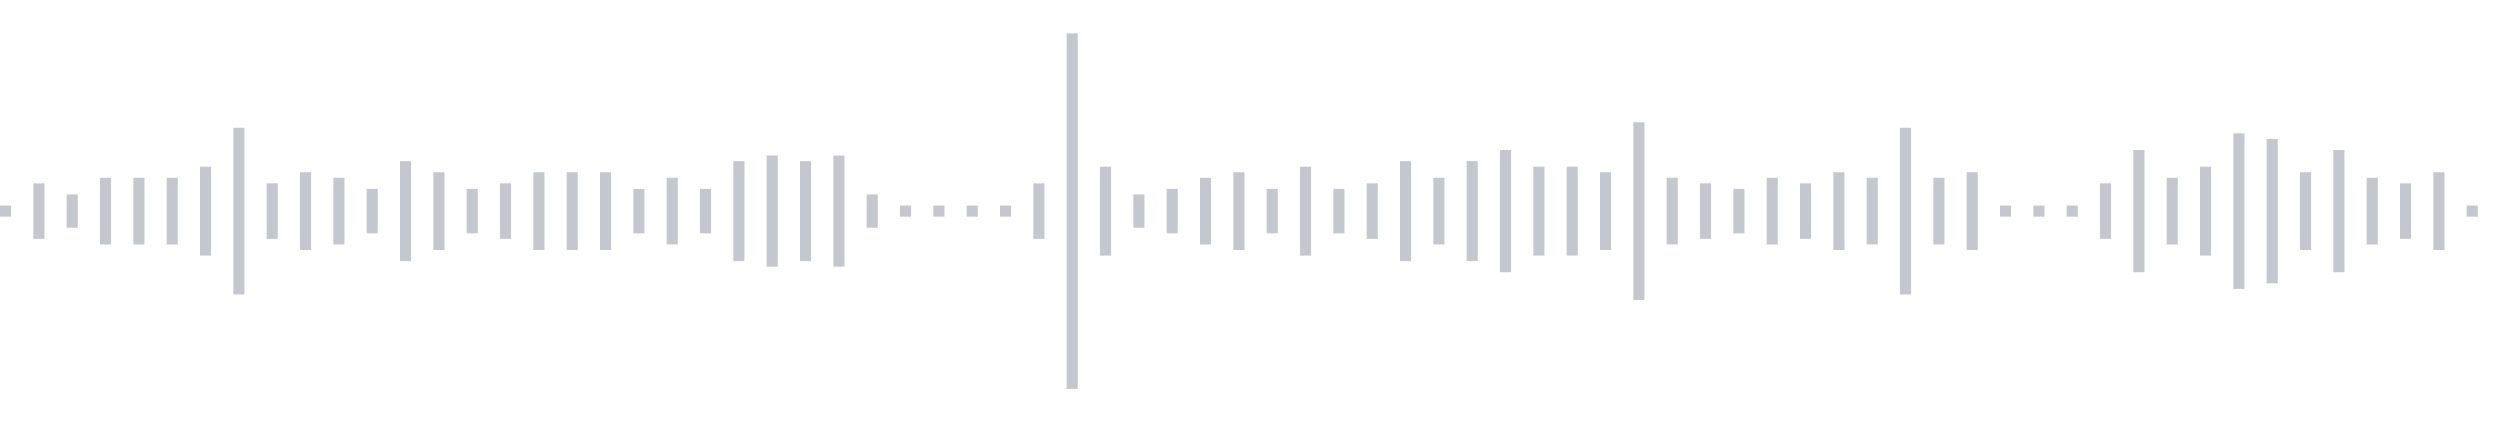 <svg xmlns="http://www.w3.org/2000/svg" xmlns:xlink="http://www.w3/org/1999/xlink" viewBox="0 0 225 38" preserveAspectRatio="none" width="100%" height="100%" fill="#C4C8CE"><g id="waveform-62126fd4-8901-459a-bd2c-332ca5a535de"><rect x="0" y="18.5" width="1" height="1"/><rect x="3" y="16.5" width="1" height="5"/><rect x="6" y="17.5" width="1" height="3"/><rect x="9" y="16.0" width="1" height="6"/><rect x="12" y="16.0" width="1" height="6"/><rect x="15" y="16.0" width="1" height="6"/><rect x="18" y="15.0" width="1" height="8"/><rect x="21" y="11.5" width="1" height="15"/><rect x="24" y="16.5" width="1" height="5"/><rect x="27" y="15.5" width="1" height="7"/><rect x="30" y="16.0" width="1" height="6"/><rect x="33" y="17.0" width="1" height="4"/><rect x="36" y="14.5" width="1" height="9"/><rect x="39" y="15.5" width="1" height="7"/><rect x="42" y="17.0" width="1" height="4"/><rect x="45" y="16.5" width="1" height="5"/><rect x="48" y="15.5" width="1" height="7"/><rect x="51" y="15.5" width="1" height="7"/><rect x="54" y="15.5" width="1" height="7"/><rect x="57" y="17.0" width="1" height="4"/><rect x="60" y="16.0" width="1" height="6"/><rect x="63" y="17.0" width="1" height="4"/><rect x="66" y="14.5" width="1" height="9"/><rect x="69" y="14.0" width="1" height="10"/><rect x="72" y="14.5" width="1" height="9"/><rect x="75" y="14.0" width="1" height="10"/><rect x="78" y="17.5" width="1" height="3"/><rect x="81" y="18.5" width="1" height="1"/><rect x="84" y="18.5" width="1" height="1"/><rect x="87" y="18.5" width="1" height="1"/><rect x="90" y="18.5" width="1" height="1"/><rect x="93" y="16.5" width="1" height="5"/><rect x="96" y="3.0" width="1" height="32"/><rect x="99" y="15.0" width="1" height="8"/><rect x="102" y="17.5" width="1" height="3"/><rect x="105" y="17.0" width="1" height="4"/><rect x="108" y="16.0" width="1" height="6"/><rect x="111" y="15.5" width="1" height="7"/><rect x="114" y="17.0" width="1" height="4"/><rect x="117" y="15.0" width="1" height="8"/><rect x="120" y="17.0" width="1" height="4"/><rect x="123" y="16.5" width="1" height="5"/><rect x="126" y="14.5" width="1" height="9"/><rect x="129" y="16.0" width="1" height="6"/><rect x="132" y="14.5" width="1" height="9"/><rect x="135" y="13.5" width="1" height="11"/><rect x="138" y="15.0" width="1" height="8"/><rect x="141" y="15.0" width="1" height="8"/><rect x="144" y="15.5" width="1" height="7"/><rect x="147" y="11.0" width="1" height="16"/><rect x="150" y="16.0" width="1" height="6"/><rect x="153" y="16.5" width="1" height="5"/><rect x="156" y="17.0" width="1" height="4"/><rect x="159" y="16.0" width="1" height="6"/><rect x="162" y="16.5" width="1" height="5"/><rect x="165" y="15.5" width="1" height="7"/><rect x="168" y="16.0" width="1" height="6"/><rect x="171" y="11.5" width="1" height="15"/><rect x="174" y="16.0" width="1" height="6"/><rect x="177" y="15.5" width="1" height="7"/><rect x="180" y="18.5" width="1" height="1"/><rect x="183" y="18.5" width="1" height="1"/><rect x="186" y="18.5" width="1" height="1"/><rect x="189" y="16.5" width="1" height="5"/><rect x="192" y="13.5" width="1" height="11"/><rect x="195" y="16.0" width="1" height="6"/><rect x="198" y="15.0" width="1" height="8"/><rect x="201" y="12.0" width="1" height="14"/><rect x="204" y="12.5" width="1" height="13"/><rect x="207" y="15.5" width="1" height="7"/><rect x="210" y="13.5" width="1" height="11"/><rect x="213" y="16.0" width="1" height="6"/><rect x="216" y="16.5" width="1" height="5"/><rect x="219" y="15.5" width="1" height="7"/><rect x="222" y="18.5" width="1" height="1"/></g></svg>
